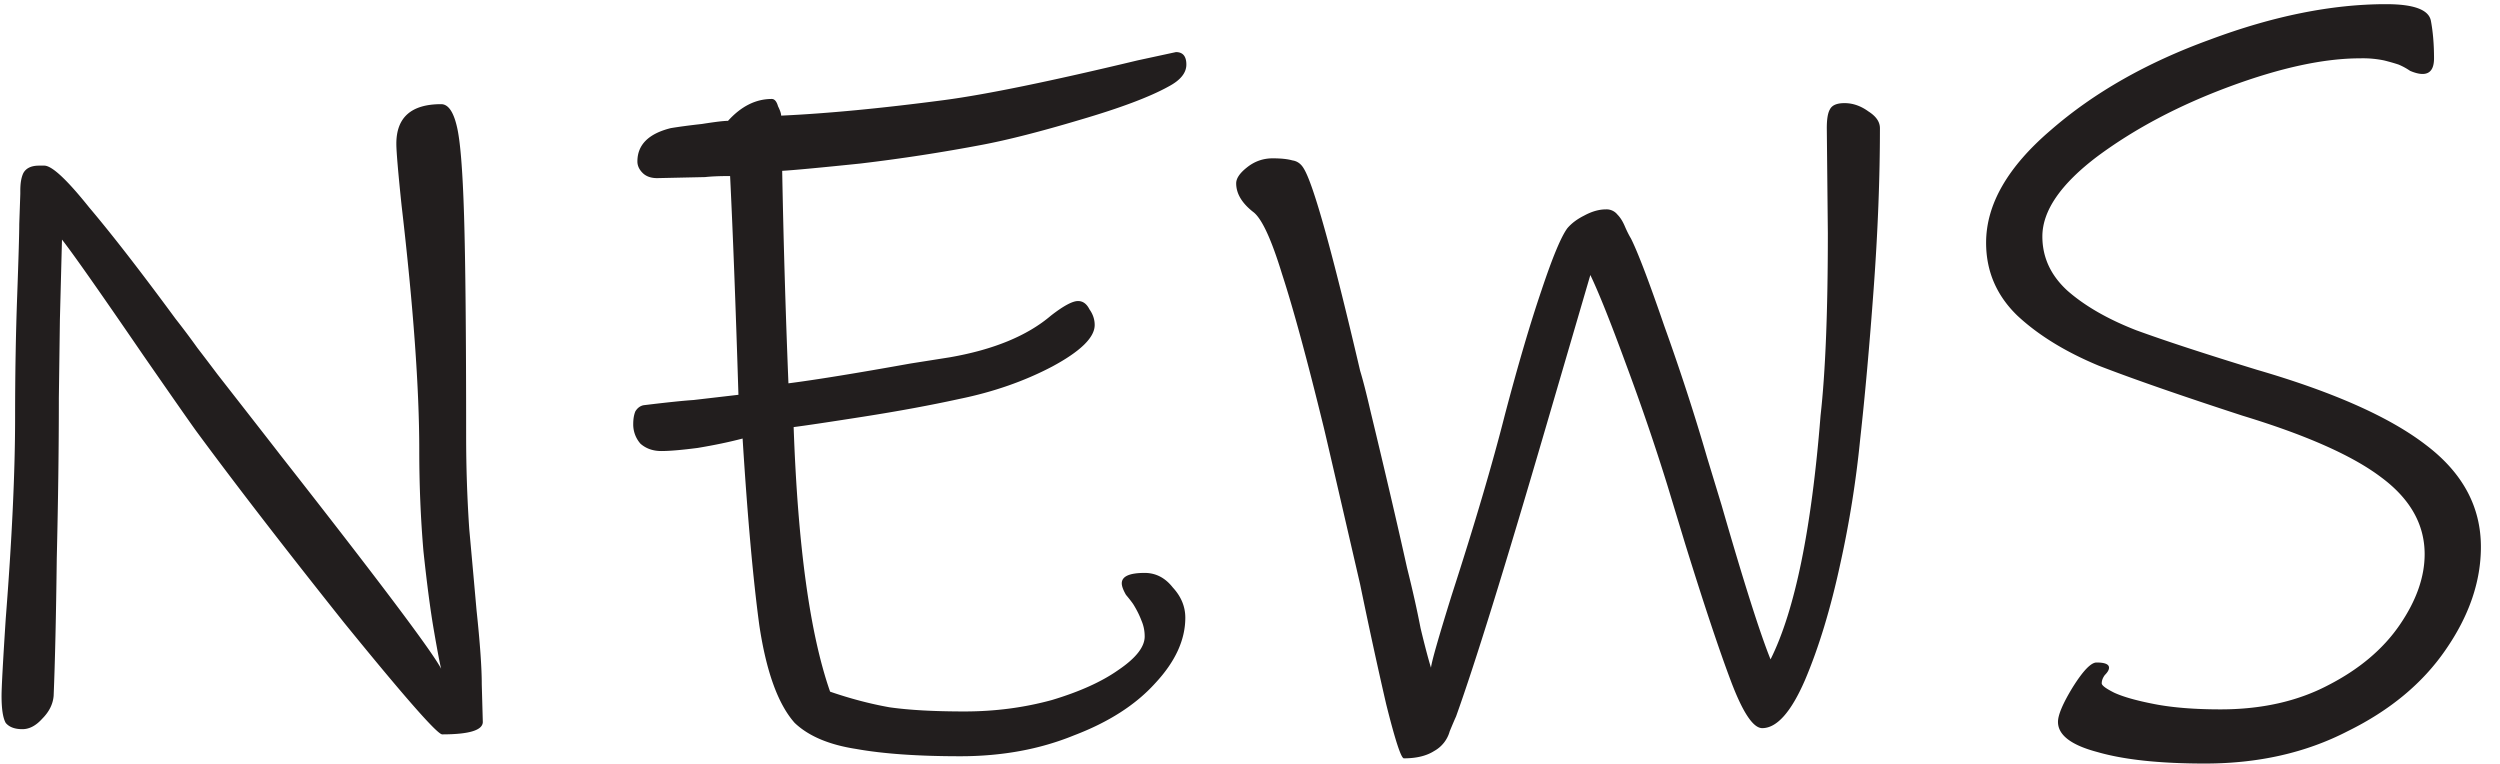 <svg xmlns="http://www.w3.org/2000/svg" width="72" height="22" fill="none"><path fill="#221E1E" d="M71.45 15.75c0 1-.34 1.99-1.02 2.97-.66.96-1.6 1.74-2.82 2.34-1.2.62-2.57.93-4.11.93-1.3 0-2.33-.11-3.09-.33-.76-.2-1.14-.49-1.14-.87 0-.2.14-.53.42-.99.3-.48.53-.72.69-.72.24 0 .36.05.36.15 0 .06-.04.13-.12.21-.06.08-.09.16-.09.24 0 .06.12.15.36.27.26.12.65.23 1.17.33.52.1 1.15.15 1.89.15 1.18 0 2.21-.23 3.09-.69.9-.46 1.59-1.04 2.07-1.74.48-.7.72-1.38.72-2.04 0-.86-.42-1.6-1.26-2.22-.82-.62-2.15-1.21-3.99-1.77-1.78-.58-3.16-1.06-4.14-1.44-.96-.4-1.74-.88-2.34-1.44-.6-.58-.9-1.28-.9-2.1 0-1.1.62-2.18 1.86-3.24 1.24-1.08 2.77-1.95 4.59-2.61C65.47.46 67.16.12 68.72.12c.8 0 1.23.16 1.29.48.06.32.09.68.09 1.08 0 .3-.11.45-.33.45-.1 0-.22-.03-.36-.09a1.84 1.84 0 0 0-.33-.18c-.12-.04-.26-.08-.42-.12a3.02 3.02 0 0 0-.69-.06c-1.04 0-2.29.27-3.75.81S61.49 3.7 60.41 4.5c-1.06.8-1.59 1.57-1.59 2.31 0 .6.24 1.12.72 1.56.5.44 1.16.82 1.98 1.14.82.3 1.98.68 3.48 1.14 2.2.64 3.82 1.36 4.86 2.16 1.06.8 1.59 1.78 1.59 2.94ZM54.142 3.69c0 1.44-.06 2.98-.18 4.62-.12 1.64-.25 3.09-.39 4.35a30.4 30.4 0 0 1-.57 3.57c-.28 1.3-.62 2.42-1.02 3.36-.4.92-.81 1.38-1.23 1.38-.26 0-.56-.45-.9-1.35-.34-.9-.78-2.22-1.32-3.96l-.51-1.68c-.36-1.16-.76-2.33-1.2-3.51-.44-1.2-.78-2.05-1.02-2.55l-1.29 4.41c-1.18 4.04-2.04 6.81-2.58 8.31-.02.04-.08.18-.18.42a.93.93 0 0 1-.45.57c-.22.14-.51.21-.87.21-.08 0-.25-.52-.51-1.56-.24-1.04-.49-2.19-.75-3.45-.66-2.86-1.01-4.37-1.05-4.53-.48-1.96-.88-3.43-1.2-4.41-.3-.98-.57-1.57-.81-1.77-.34-.26-.51-.54-.51-.84 0-.14.1-.29.3-.45.22-.18.47-.27.75-.27.24 0 .43.02.57.06.14.02.25.1.33.24.28.46.82 2.4 1.62 5.82.08.26.18.65.3 1.17.42 1.74.77 3.24 1.05 4.5.16.64.29 1.22.39 1.74.12.5.22.88.3 1.14.02-.18.22-.88.6-2.1.66-2.04 1.17-3.77 1.53-5.19.38-1.44.73-2.63 1.05-3.57.32-.96.57-1.56.75-1.8.12-.14.28-.26.48-.36.22-.12.43-.18.63-.18a.4.4 0 0 1 .33.15c.08.08.15.19.21.33s.12.26.18.36c.2.4.52 1.24.96 2.52.46 1.28.87 2.54 1.23 3.78l.42 1.38c.64 2.22 1.11 3.7 1.41 4.44.7-1.4 1.18-3.74 1.44-7.02.14-1.24.21-2.99.21-5.25l-.03-3.03c0-.26.03-.44.09-.54.06-.12.2-.18.42-.18.24 0 .47.08.69.24.22.14.33.3.33.48ZM34.167 1.86c0 .24-.17.45-.51.63-.54.3-1.39.62-2.55.96-1.14.34-2.08.58-2.82.72-1.16.22-2.33.4-3.51.54-1.16.12-1.91.19-2.25.21a280.583 280.583 0 0 0 .18 6.12c.78-.1 1.95-.29 3.51-.57l1.14-.18c1.26-.22 2.23-.62 2.91-1.2.36-.28.62-.42.78-.42.14 0 .25.08.33.24.1.14.15.29.15.45 0 .36-.41.76-1.23 1.2-.8.42-1.69.73-2.67.93-.82.18-1.74.35-2.76.51-1.02.16-1.69.26-2.01.3.12 3.42.47 5.96 1.05 7.62.58.2 1.15.35 1.71.45.56.08 1.28.12 2.16.12.88 0 1.72-.11 2.52-.33.8-.24 1.44-.53 1.92-.87.5-.34.75-.66.75-.96 0-.16-.03-.31-.09-.45-.06-.16-.14-.32-.24-.48-.04-.06-.11-.15-.21-.27-.08-.14-.12-.25-.12-.33 0-.2.22-.3.66-.3.32 0 .59.14.81.42.24.26.36.55.36.87 0 .64-.29 1.27-.87 1.89-.56.62-1.34 1.12-2.34 1.5-.98.4-2.07.6-3.27.6-1.22 0-2.22-.07-3-.21-.78-.12-1.37-.37-1.77-.75-.48-.54-.82-1.48-1.02-2.82-.18-1.34-.34-3.13-.48-5.37-.38.1-.81.19-1.29.27-.46.06-.81.09-1.05.09s-.44-.07-.6-.21a.837.837 0 0 1-.21-.57c0-.14.02-.26.06-.36.06-.1.14-.16.24-.18.66-.08 1.14-.13 1.44-.15l1.29-.15c-.08-2.58-.16-4.68-.24-6.3-.3 0-.54.01-.72.03l-1.38.03c-.18 0-.32-.05-.42-.15-.1-.1-.15-.21-.15-.33 0-.48.32-.8.96-.96.24-.04.54-.08.9-.12.38-.06.63-.09.75-.09.38-.42.8-.63 1.26-.63.08 0 .14.07.18.21.06.12.09.21.09.27 1.32-.06 2.89-.21 4.71-.45 1.2-.16 3.05-.54 5.55-1.14l1.11-.24c.2 0 .3.12.3.36ZM13.905 20.79c0 .24-.39.36-1.17.36-.14 0-1.08-1.07-2.82-3.21-1.72-2.16-3.14-4-4.26-5.52-.16-.22-.67-.95-1.53-2.19-1.26-1.84-2.04-2.95-2.34-3.33l-.06 2.31-.03 2.25c0 1.42-.02 2.96-.06 4.62-.02 1.66-.05 2.98-.09 3.96-.02.24-.13.46-.33.66-.18.2-.37.3-.57.3-.22 0-.38-.06-.48-.18-.08-.14-.12-.4-.12-.78 0-.24.04-.98.12-2.22.18-2.3.27-4.23.27-5.79 0-1.24.02-2.41.06-3.51.04-1.12.06-1.81.06-2.07l.03-.87v-.09c0-.22.03-.39.09-.51.08-.14.23-.21.45-.21h.15c.22 0 .65.4 1.29 1.2.66.78 1.49 1.85 2.49 3.21.22.28.43.56.63.84.2.26.39.51.57.75 1.14 1.46 1.74 2.23 1.8 2.31 2.84 3.62 4.39 5.68 4.65 6.18-.04-.16-.11-.53-.21-1.11-.1-.58-.2-1.34-.3-2.28-.08-.94-.12-1.91-.12-2.91 0-1.78-.17-4.13-.51-7.05-.1-.96-.15-1.55-.15-1.77 0-.76.43-1.14 1.29-1.14.2 0 .35.21.45.63.1.4.17 1.26.21 2.58.04 1.32.06 3.43.06 6.33 0 .92.03 1.82.09 2.7.08.88.15 1.66.21 2.34.1.94.15 1.65.15 2.13l.03 1.08Z"/></svg>